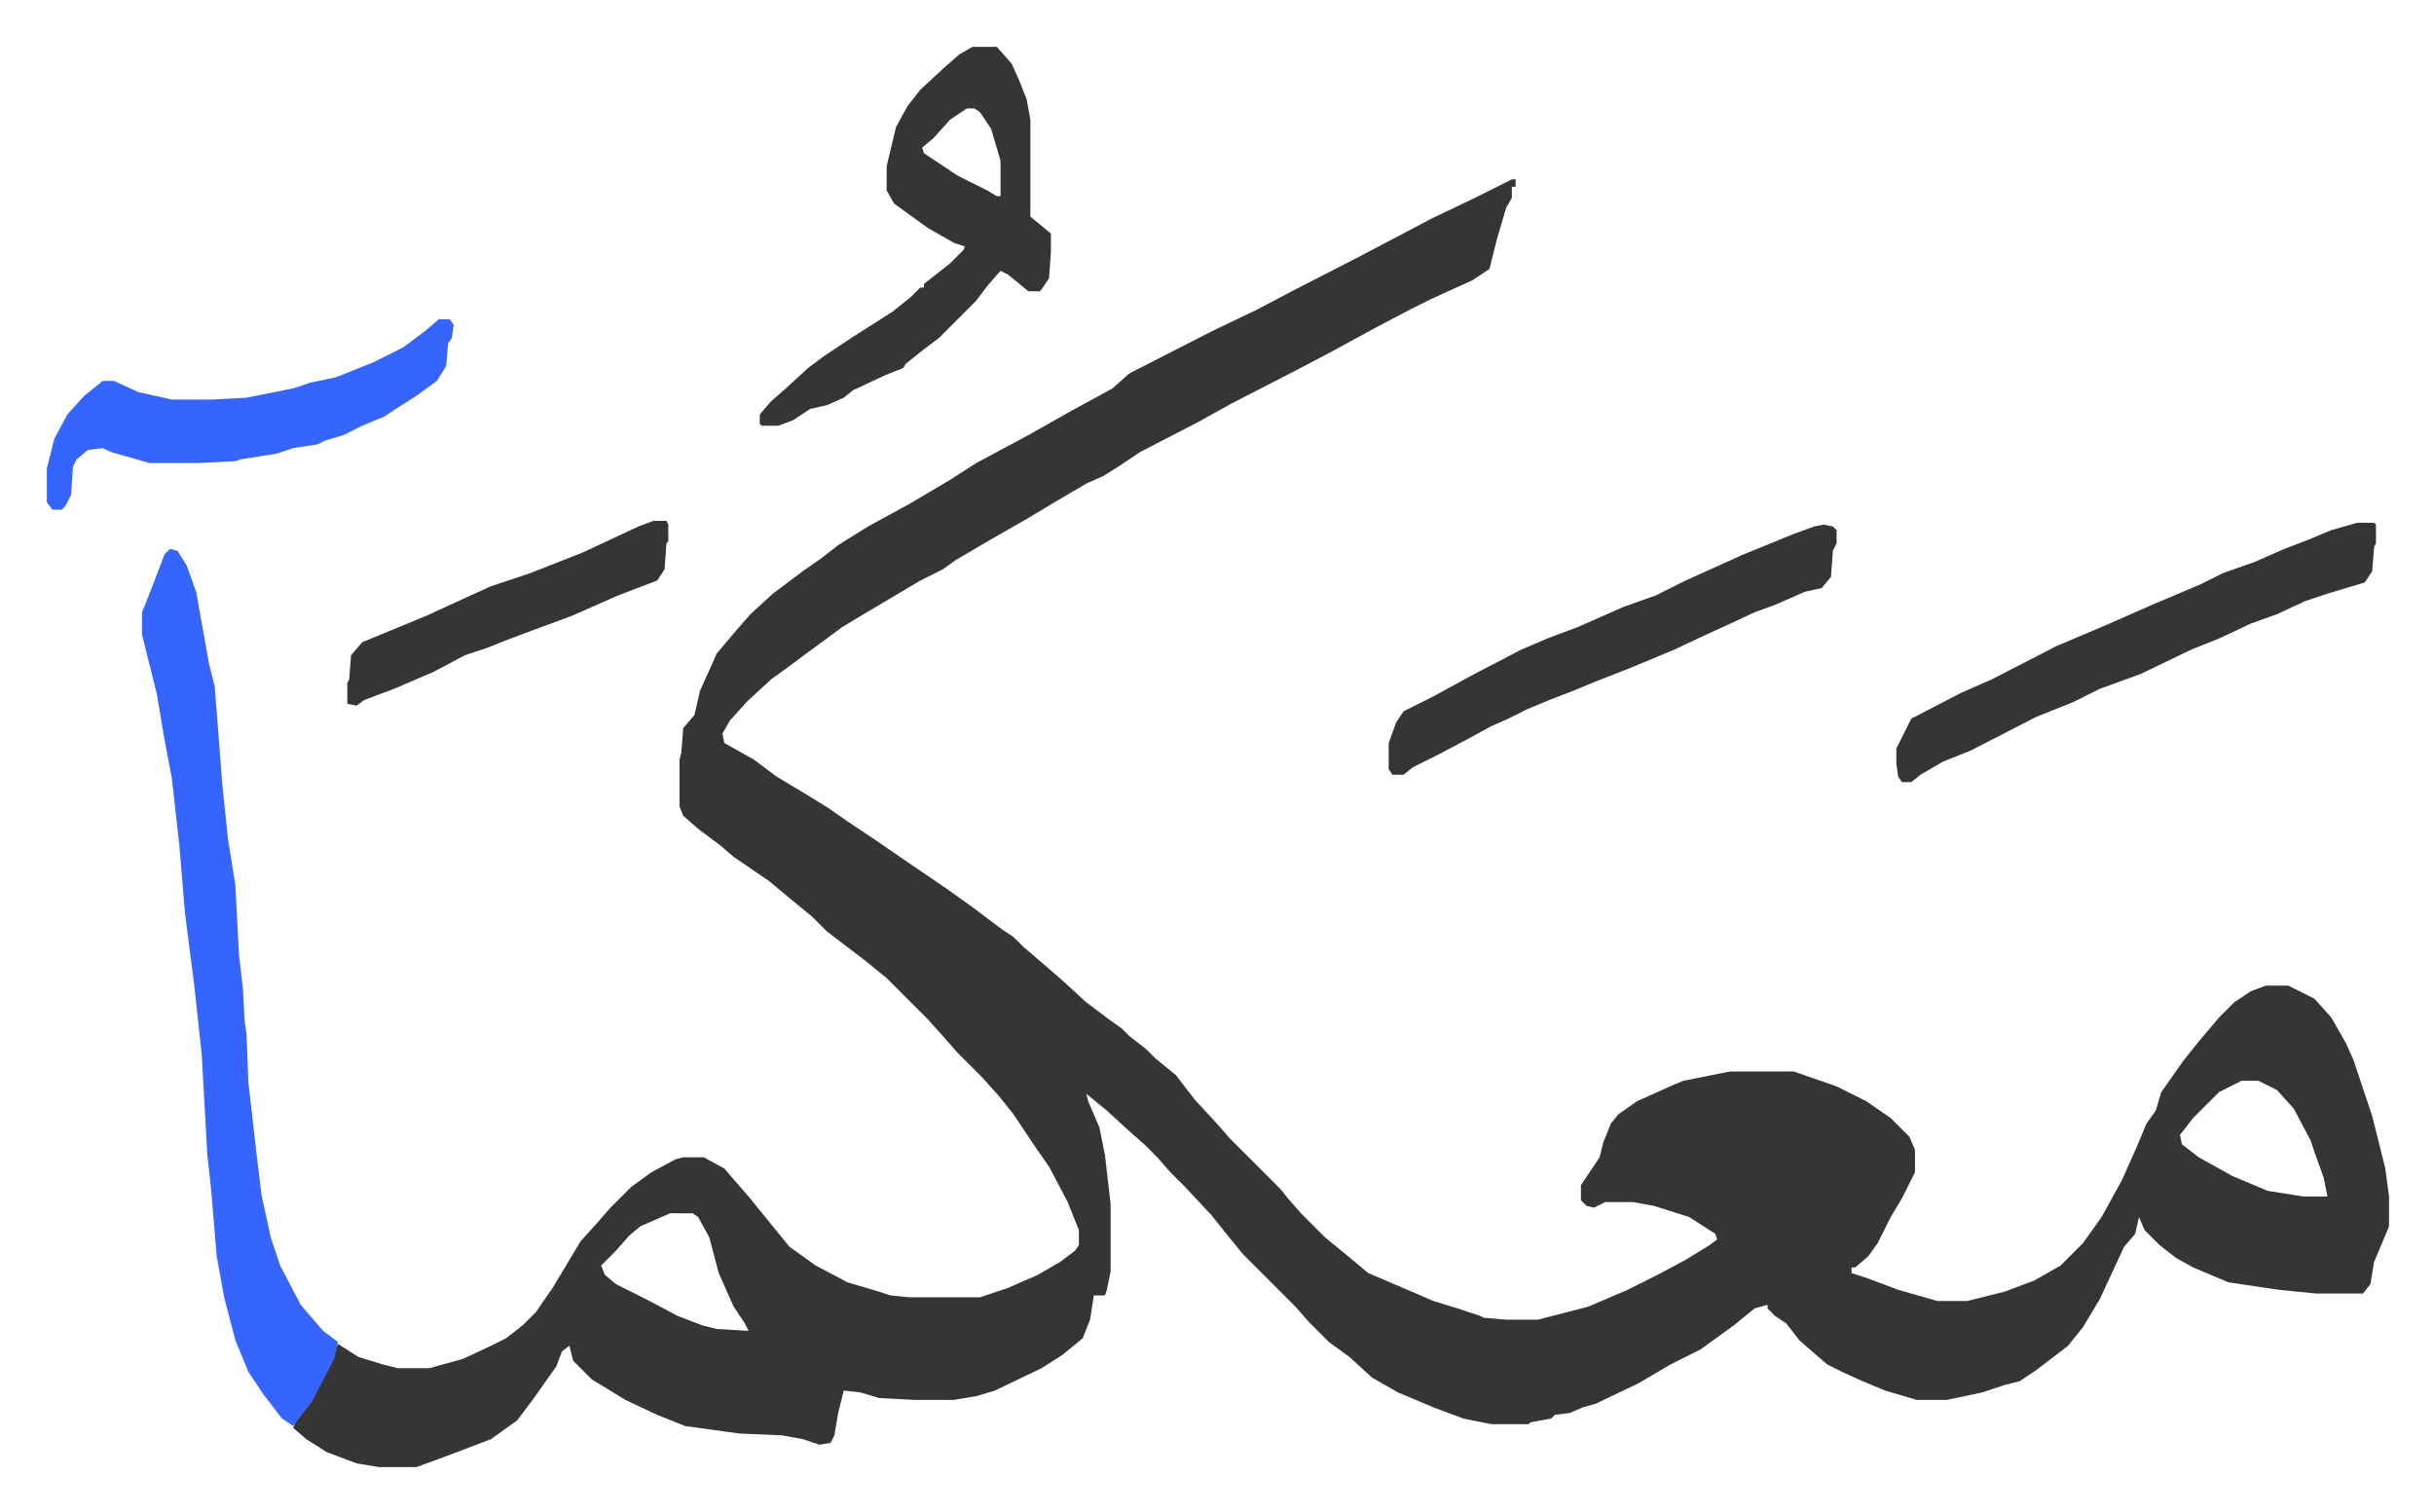 <svg xmlns="http://www.w3.org/2000/svg" viewBox="-25.1 215.9 1304.2 810.2">
    <path fill="#353535" id="rule_normal" d="M785 312h2v4h-2v6l-3 5-5 17-4 16-9 6-22 10-12 6-19 10-22 12-19 10-35 18-18 10-31 16-12 8-8 5-9 4-17 10-15 9-21 12-17 10-7 5-12 6-27 16-15 9-8 6-11 8-8 6-11 8-13 12-9 10-4 7 1 5 16 9 12 9 15 9 13 8 10 7 15 10 16 11 22 15 14 10 16 12 6 4 5 5 14 12 8 7 12 11 12 9 7 5 4 4 9 7 5 5 11 9 10 13 12 13 7 8 22 22 5 5 4 5 7 8 13 13 11 9 12 10 35 15 13 4 12 4 2 1 12 1h17l27-7 21-9 16-8 15-8 13-8 4-3-1-3-14-9-19-6-11-2h-15l-6 3-4-1-3-3v-8l6-9 4-6 2-8 4-10 4-5 10-7 20-9 5-2 25-5h34l23 8 16 8 13 9 10 10 3 7v12l-7 14-6 10-7 14-5 7-7 6h-2v3l9 3 16 6 21 6h16l20-5 16-6 14-8 12-12 10-14 11-20 8-18 5-12 5-7 3-10 12-17 8-10 11-13 8-8 9-6 8-3h12l14 7 9 10 8 14 4 9 10 30 3 12 4 16 2 15v16l-5 12-3 7-2 12-4 5h-25l-20-2-27-4-19-8-9-5-9-7-8-8-3-7-2 9-6 7-13 28-9 15-8 10-17 13-9 6-8 2-12 4-19 4h-16l-17-5-12-5-11-5-8-4-7-6-8-7-7-9-6-4-4-4v-2l-7 2-11 9-18 13-16 8-17 10-23 11-7 2-7 3-8 1-2 2-11 2-1 1h-20l-15-3-16-6-19-8-14-8-12-11-11-8-11-11-7-8-28-28-9-11-8-10-14-15-8-8-7-8-7-7-8-7-12-11-11-9 1 4 6 14 3 15 3 26v36l-2 10-1 3h-6l-2 13-4 10-11 9-11 7-25 12-10 3-12 2h-21l-19-1-10-3-9-1-3 12-2 12-2 4-6 1-9-3-11-2-23-1-29-4-15-6-17-8-18-11-10-10-2-8-4 3-3 8-12 17-9 12-14 10-13 5-16 6-11 4h-20l-12-2-16-6-11-7-7-6 2-5 8-11 11-21 3-8 11 7 13 4 8 2h17l18-5 15-7 8-4 9-7 7-7 9-13 15-25 9-10 7-8 11-11 11-8 13-7 4-1h11l11 6 6 7 7 8 13 16 9 11 14 10 17 9 17 5 6 2 10 1h38l15-5 16-7 12-7 8-6 2-3v-8l-6-15-10-19-7-10-12-18-8-10-9-10-13-13-7-8-9-10-22-22-11-9-21-16-8-8-11-9-12-10-19-13-7-6-12-9-8-7-2-5v-25l1-4 1-13 6-7 3-13 9-20 11-13 7-8 12-11 16-12 10-7 9-7 16-10 22-12 22-13 14-9 28-15 23-13 22-12 9-8 45-23 23-11 19-10 37-19 19-10 19-10 23-11 16-8zm391 483-12 6-14 14-7 9 1 5 9 7 18 10 19 8 19 3h13l-2-10-5-14-2-6-9-17-9-10-10-5zm-842 71-16 7-6 5-7 8-8 8 2 5 6 5 16 8 17 9 13 5 8 2 17 1-2-4-6-9-8-18-5-19-6-11-3-2z"/>
    <path fill="#3564ff" id="rule_madd_obligatory_4_5_vowels" d="m66 510 4 1 5 8 5 14 7 39 3 12 4 52 3 29 4 25 2 38 2 17 1 18 1 7 1 26 4 35 3 25 5 23 5 15 11 21 12 14 8 6-2 9-12 23-10 13-6-4-10-13-8-12-7-17-6-23-4-22-3-36-2-18-3-54-4-37-5-39-3-36-4-36-4-21-4-24-8-32v-12l4-10 5-13 3-8z"/>
    <path fill="#353535" id="rule_normal" d="M496 241h13l8 9 4 9 4 10 2 11v52l11 9v10l-1 14-4 6-1 1h-6l-11-9-4-2-7 8-6 8-15 15-5 5-8 6-10 8-1 2-10 4-17 8-5 4-9 4-9 2-9 6-8 3h-9l-1-1v-5l6-7 8-7 12-11 8-6 15-10 22-14 10-8 5-5h2v-2l14-11 7-7 1-2-6-2-14-8-18-13-4-7v-13l5-21 6-11 7-9 13-12 8-7zm-3 33-9 6-9 10-6 5 1 3 18 12 16 8 5 3h2v-19l-5-17-6-9-3-2zm745 222h9l1 1v10l-1 2-1 13-4 6-20 6-12 4-15 7-14 5-17 8-15 6-27 13-22 8-14 7-20 8-35 18-15 6-12 7-5 4h-5l-2-3-1-7v-8l8-16 27-14 16-7 35-18 26-11 25-11 26-11 12-6 17-6 16-7 13-5 12-5zm-286 1 5 1 2 2v7l-2 4-1 14-5 6-9 2-16 7-11 4-15 7-11 5-17 8-12 5-12 5-18 7-12 5-13 5-12 5-10 5-9 4-11 6-17 9-14 7-5 4h-6l-2-3v-14l4-11 4-6 16-8 22-12 25-13 14-6 16-6 25-11 17-6 16-8 31-14 27-11 11-4z"/>
    <path fill="#3564ff" id="rule_madd_obligatory_4_5_vowels" d="M210 387h6l2 3-1 7-2 3-1 12-5 8-11 8-11 7-6 4-12 5-10 5-10 3-4 2-13 2-9 3-19 3-3 1-20 1H55l-21-6-4-2-8 1-6 5-2 4-1 15-3 6-2 2H3l-3-4v-18l4-16 7-13 9-10 10-8h6l13 6 18 4h21l19-1 15-3 10-2 9-3 14-3 20-8 16-8 12-9z"/>
    <path fill="#353535" id="rule_normal" d="M325 495h7l1 2v9l-1 1-1 14-4 6-8 3-13 5-25 11-19 7-16 6-10 4-12 4-17 9-21 9-16 6-4 3-5-1v-11l1-2 1-13 6-7 34-14 24-11 11-5 21-7 28-11 30-14z"/>
</svg>
